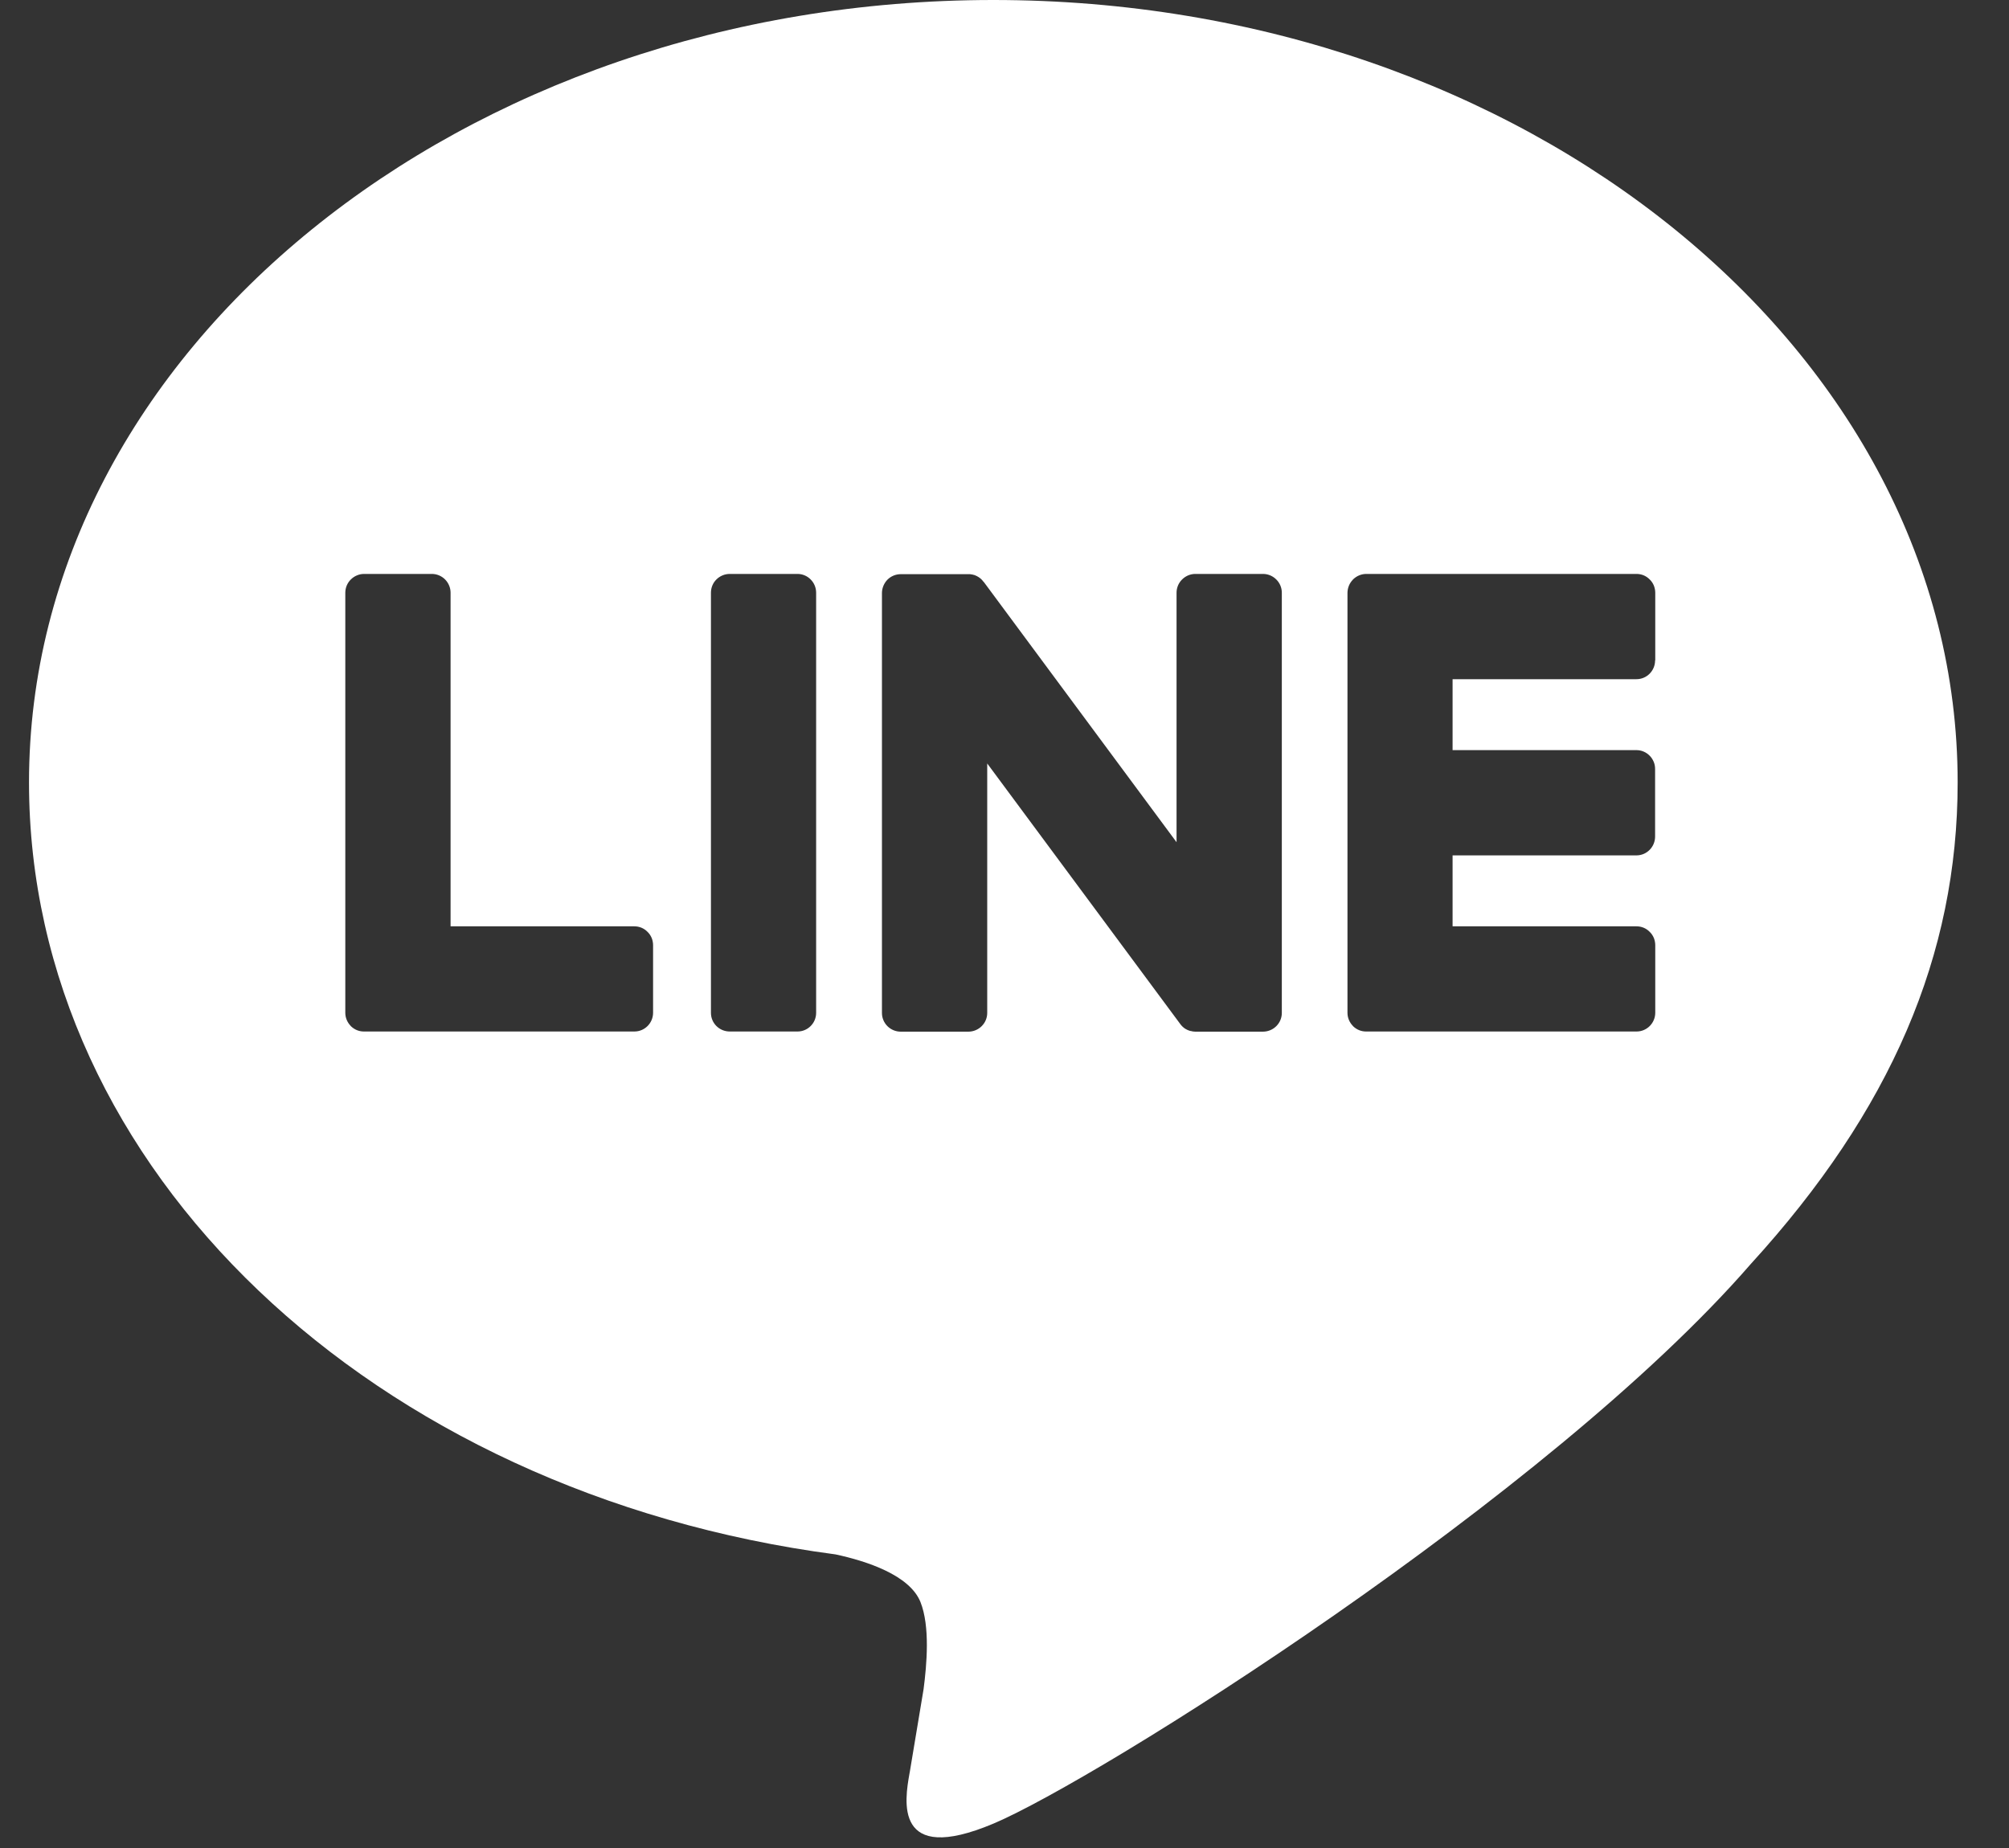<svg width="25" height="23" viewBox="0 0 25 23" fill="none" xmlns="http://www.w3.org/2000/svg">
<rect x="0" y="0" width="25" height="23" fill="#333333" stroke="none"/>
<path d="M12.361 0C18.978 0 24.361 4.368 24.361 9.738C24.361 11.887 23.529 13.822 21.789 15.729C19.272 18.627 13.642 22.157 12.361 22.697C11.116 23.221 11.26 22.401 11.317 22.077L11.322 22.05L11.493 21.023C11.533 20.716 11.575 20.241 11.454 19.938C11.319 19.604 10.788 19.43 10.398 19.346C4.63 18.585 0.361 14.552 0.361 9.738C0.361 4.368 5.746 0 12.361 0ZM7.894 11.529H5.607V7.377C5.607 7.315 5.582 7.256 5.539 7.212C5.495 7.168 5.436 7.143 5.374 7.143H4.531C4.501 7.143 4.47 7.149 4.442 7.161C4.413 7.173 4.388 7.19 4.366 7.212C4.344 7.233 4.327 7.259 4.315 7.287C4.303 7.316 4.297 7.346 4.297 7.377V12.606C4.297 12.668 4.323 12.726 4.363 12.767V12.768L4.366 12.771L4.369 12.774C4.413 12.816 4.471 12.839 4.531 12.838H7.894C8.023 12.838 8.127 12.733 8.127 12.604V11.764C8.127 11.734 8.121 11.703 8.11 11.675C8.098 11.646 8.081 11.62 8.059 11.599C8.038 11.577 8.012 11.559 7.984 11.547C7.955 11.535 7.925 11.529 7.894 11.529ZM9.081 7.143C9.019 7.143 8.959 7.168 8.915 7.212C8.871 7.255 8.847 7.315 8.847 7.377V12.606C8.847 12.735 8.952 12.838 9.081 12.838H9.924C10.053 12.838 10.156 12.733 10.156 12.606V7.377C10.156 7.315 10.132 7.256 10.088 7.212C10.045 7.168 9.986 7.143 9.924 7.143H9.081ZM14.875 7.143C14.813 7.143 14.754 7.168 14.71 7.212C14.666 7.255 14.641 7.315 14.641 7.377V10.482L12.246 7.248C12.24 7.24 12.233 7.233 12.226 7.226V7.224C12.222 7.219 12.217 7.214 12.211 7.209L12.207 7.205C12.202 7.2 12.196 7.195 12.19 7.191H12.189L12.181 7.185L12.177 7.182C12.175 7.18 12.172 7.179 12.169 7.178L12.157 7.17H12.154L12.15 7.167L12.135 7.161L12.129 7.158C12.124 7.156 12.119 7.155 12.114 7.154H12.111L12.106 7.152L12.093 7.149H12.084L12.079 7.147H12.073L12.07 7.146H11.209C11.148 7.146 11.088 7.17 11.044 7.214C11.001 7.258 10.976 7.317 10.975 7.378V12.607C10.975 12.736 11.08 12.84 11.209 12.84H12.049C12.18 12.84 12.285 12.735 12.285 12.607V9.502L14.685 12.742C14.701 12.765 14.721 12.784 14.743 12.8L14.745 12.801L14.76 12.81L14.766 12.813C14.77 12.815 14.774 12.817 14.778 12.819L14.788 12.823L14.796 12.826C14.801 12.828 14.806 12.83 14.811 12.831H14.815C14.835 12.837 14.855 12.84 14.875 12.84H15.715C15.846 12.84 15.951 12.735 15.951 12.607V7.377C15.951 7.315 15.926 7.255 15.882 7.212C15.838 7.168 15.779 7.143 15.717 7.143H14.875ZM20.598 8.219V7.378C20.598 7.348 20.592 7.317 20.581 7.289C20.569 7.26 20.552 7.234 20.53 7.213C20.509 7.191 20.483 7.173 20.455 7.161C20.426 7.149 20.396 7.143 20.365 7.143H17.002C16.942 7.143 16.884 7.167 16.84 7.209H16.839L16.837 7.212L16.834 7.216C16.792 7.259 16.769 7.317 16.768 7.377V12.606C16.768 12.668 16.794 12.726 16.834 12.767L16.837 12.771L16.84 12.774C16.884 12.816 16.942 12.839 17.002 12.838H20.365C20.494 12.838 20.598 12.733 20.598 12.604V11.764C20.598 11.734 20.592 11.703 20.581 11.675C20.569 11.646 20.552 11.62 20.53 11.599C20.509 11.577 20.483 11.559 20.455 11.547C20.426 11.535 20.396 11.529 20.365 11.529H18.076V10.646H20.364C20.493 10.646 20.596 10.54 20.596 10.412V9.572C20.596 9.541 20.591 9.51 20.579 9.482C20.567 9.453 20.55 9.427 20.529 9.406C20.507 9.384 20.482 9.366 20.453 9.354C20.425 9.342 20.395 9.336 20.364 9.336H18.076V8.453H20.364C20.493 8.453 20.596 8.348 20.596 8.219H20.598Z" fill="white"/>
</svg>
